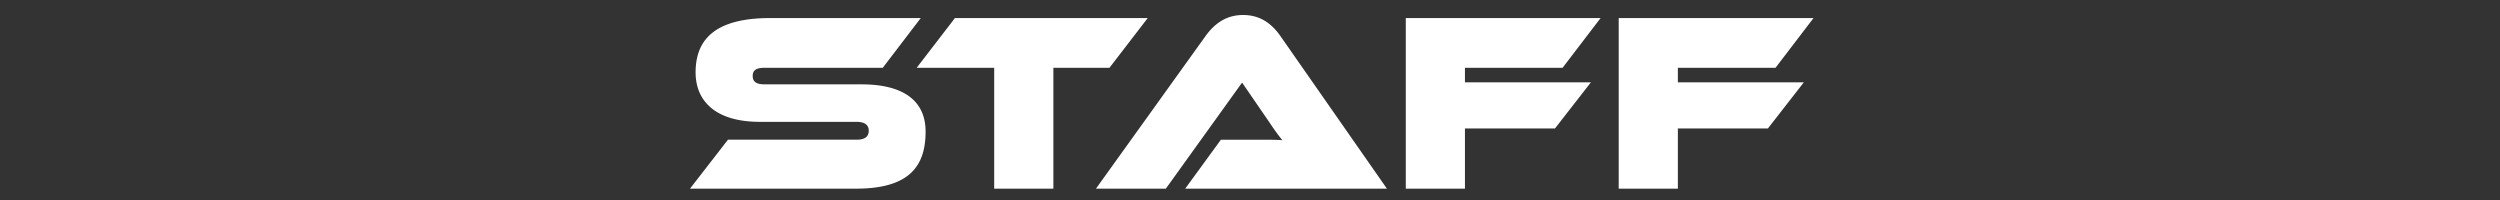 <svg xmlns="http://www.w3.org/2000/svg" xmlns:xlink="http://www.w3.org/1999/xlink" width="500" height="40" viewBox="0 0 500 40"><rect x="0" y="0" width="500" height="40" fill="#333333" stroke="none"/><defs><clipPath id="a"><rect width="500" height="40" transform="translate(-608 6498)" fill="#fff" stroke="#707070" stroke-width="1"/></clipPath></defs><g transform="translate(608 -6498)" clip-path="url(#a)"><path d="M-78.719,0C-68.161,0-64.8-4.386-64.8-11.424c0-6.222-4.539-9.435-12.8-9.435h-19.38c-1.581,0-2.4-.459-2.4-1.683s.816-1.632,2.4-1.632h23.613l7.6-9.945h-30.09c-10.659,0-14.943,3.978-14.943,10.863,0,5.763,4.029,9.894,12.852,9.894h19.278c1.632,0,2.5.561,2.5,1.785s-.867,1.785-2.4,1.785h-25.755L-111.92,0Zm39.474,0V-24.174h11.22l7.65-9.945H-58.931l-7.65,9.945h15.5V0ZM27.464,0,6.248-30.4C4.565-32.844,2.27-34.731-1.3-34.731c-3.672,0-5.967,2.04-7.6,4.335L-30.727,0h13.974L-1.5-21.216,4.208-12.9A38.431,38.431,0,0,0,6.554-9.69c-1.071-.1-3.009-.1-4.641-.1h-7.65L-12.877,0ZM61.073-12.036l7.191-9.231H43.07v-2.907H62.6l7.6-9.945H31.238V0H43.07V-12.036Zm42.585,0,7.191-9.231H85.654v-2.907h19.533l7.6-9.945H73.822V0H85.654V-12.036Z" transform="translate(-358.081 6535.731)" fill="#fff"/></g></svg>